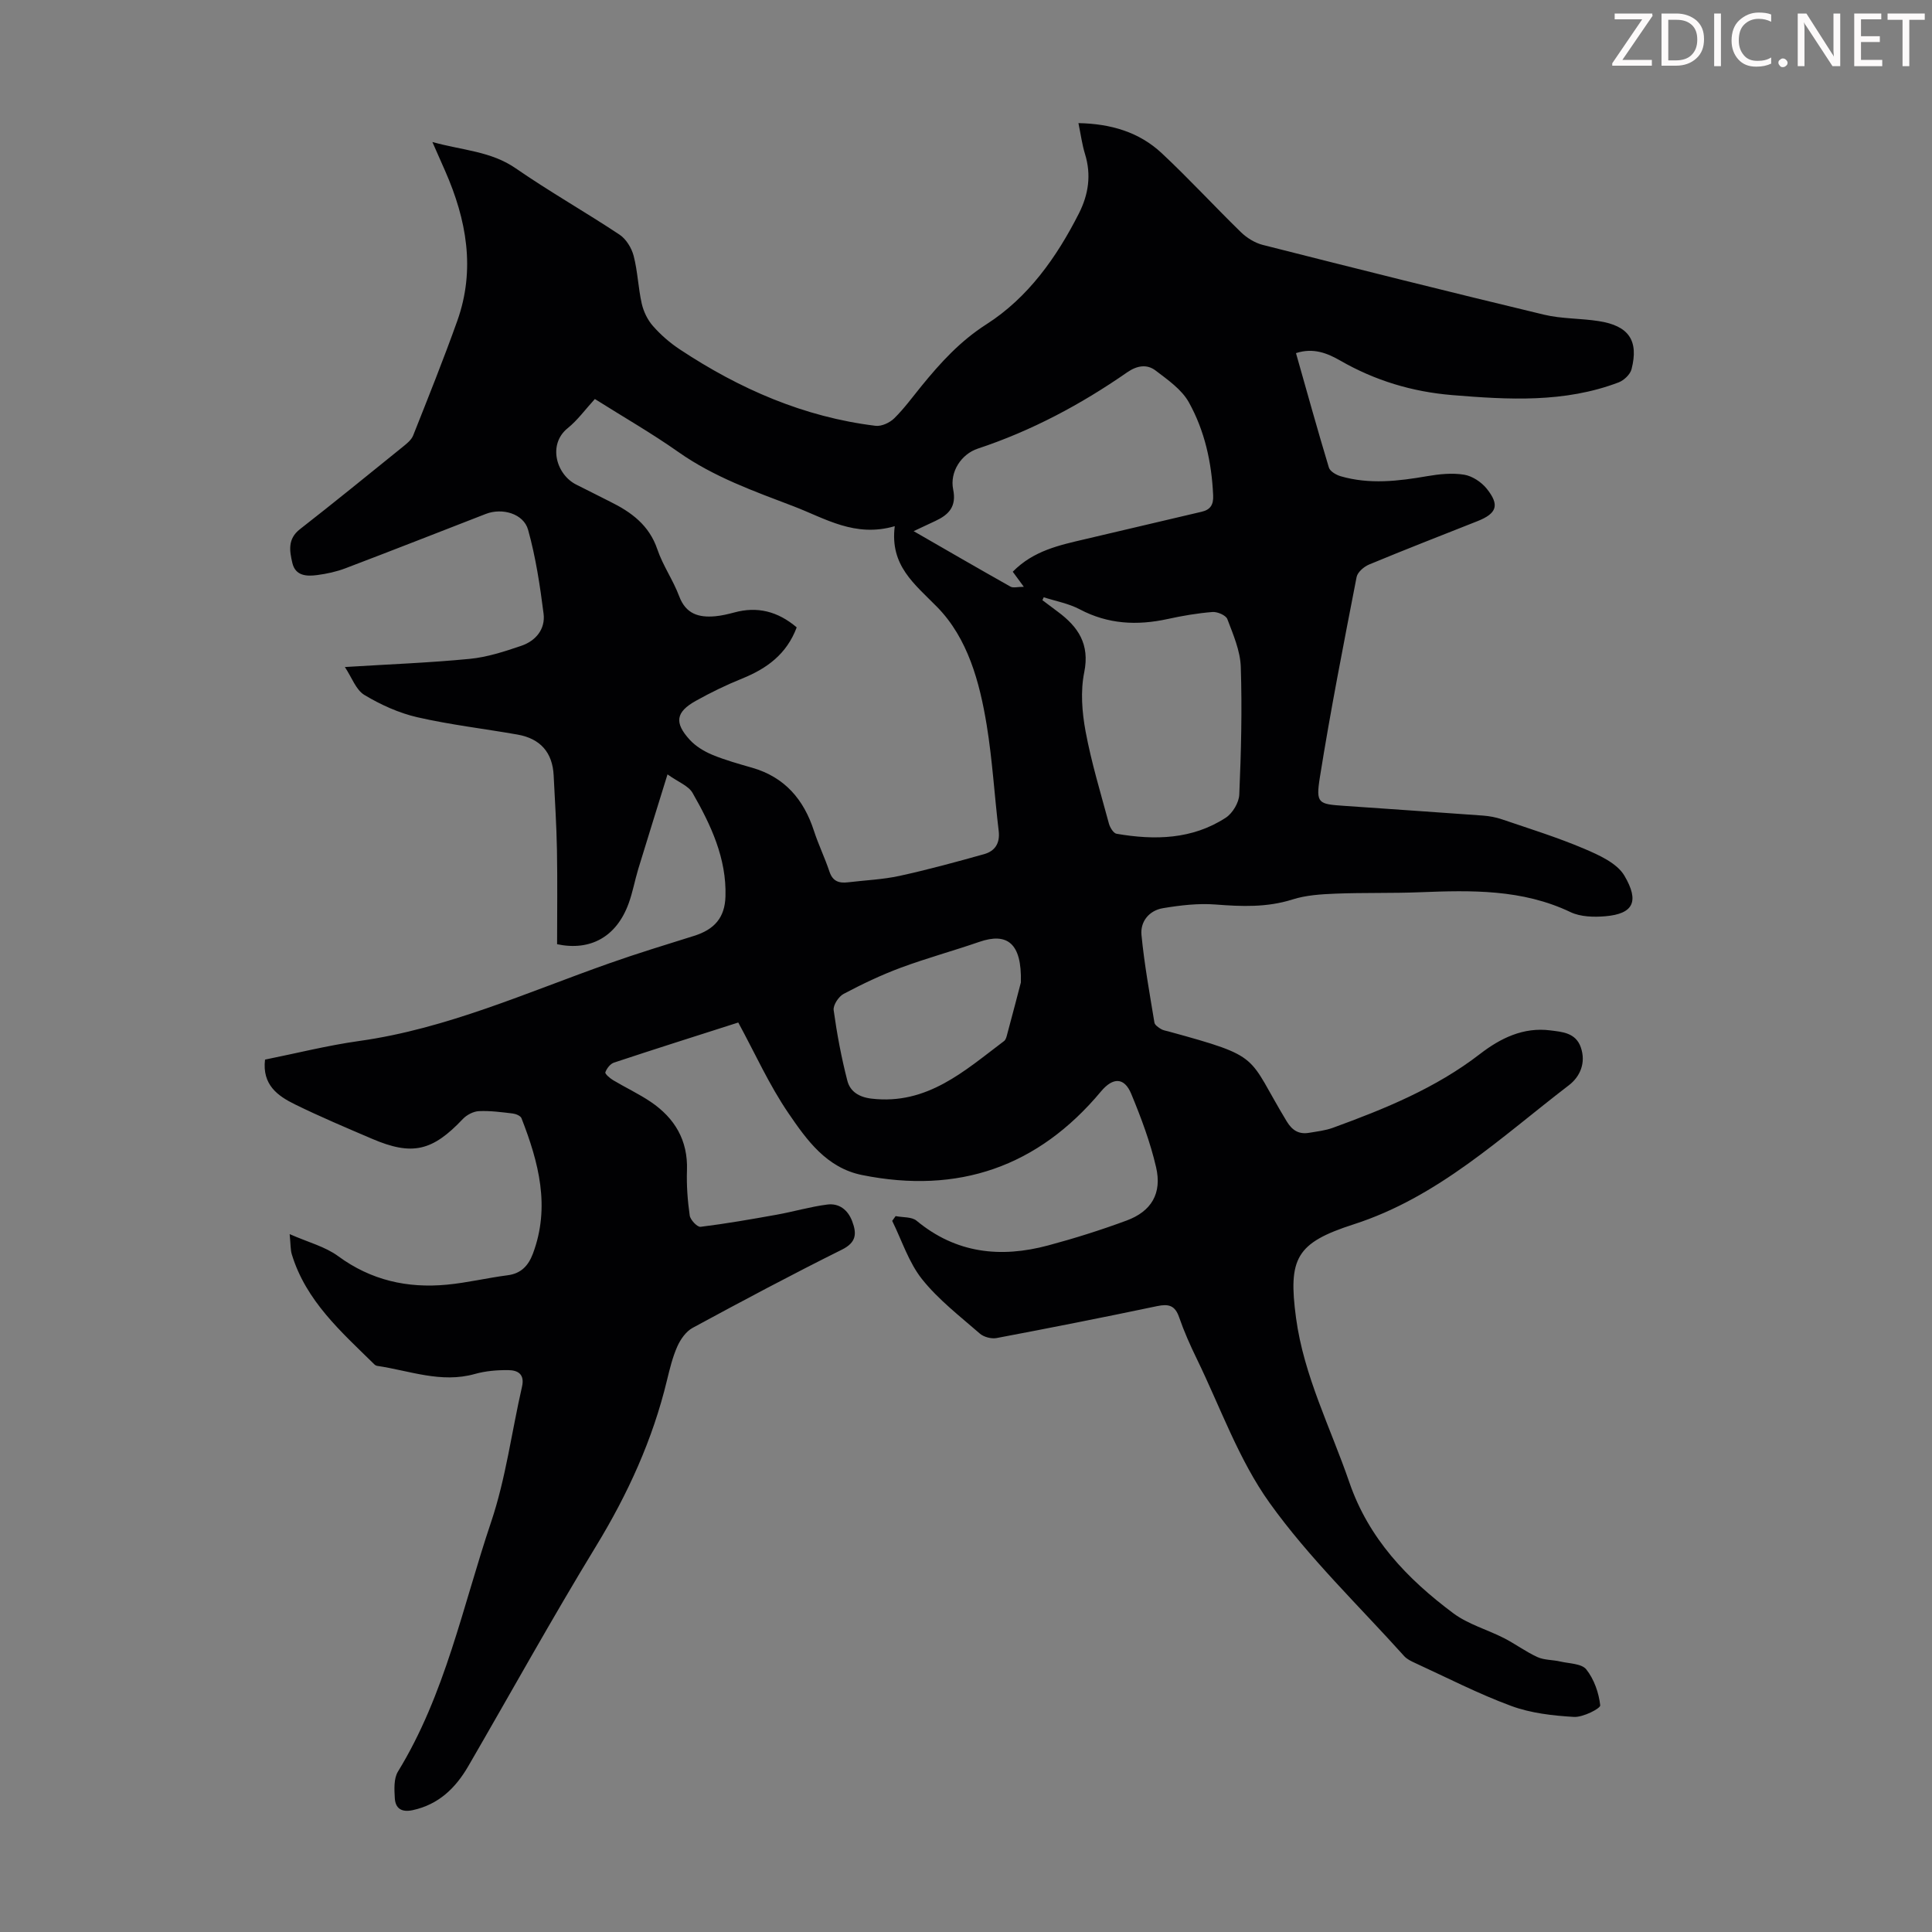 <svg enable-background="new 0 0 400 400" viewBox="0 0 400 400" xmlns="http://www.w3.org/2000/svg"><rect x="0" y="0" width="400" height="400" fill="#808080" stroke="none"/><g fill="#fcfafa"><path d="m342.2 3.2-6.3 9.2h6.1v1.2h-8.2v-.5l6.2-9.1h-5.7v-1.2h7.8v.4z"/><path d="m344 13.7v-10.9h3.1c1.6 0 3 .5 4.1 1.4 1.1 1 1.6 2.2 1.6 3.9s-.5 3-1.6 4-2.5 1.5-4.2 1.5h-3zm1.4-9.6v8.4h1.6c1.4 0 2.5-.4 3.2-1.1.8-.8 1.2-1.8 1.2-3.2s-.4-2.4-1.2-3.1-1.8-1-3.1-1z"/><path d="m356.3 2.8v10.9h-1.4v-10.9z"/><path d="m366.6 13.2c-.8.4-1.8.6-3 .6-1.6 0-2.8-.5-3.7-1.5s-1.4-2.3-1.4-3.9c0-1.7.5-3.2 1.6-4.2s2.4-1.6 4-1.6c1 0 1.9.1 2.6.4v1.5c-.8-.4-1.6-.6-2.6-.6-1.2 0-2.2.4-3 1.2s-1.1 1.9-1.1 3.3c0 1.3.4 2.3 1.1 3.1s1.6 1.1 2.8 1.1c1.1 0 2-.2 2.8-.7v1.3z"/><path d="m368.2 13c0-.3.1-.5.3-.6.2-.2.4-.3.6-.3.3 0 .5.1.7.3s.3.4.3.6-.1.5-.3.6c-.2.2-.4.3-.7.3s-.5-.1-.6-.3c-.2-.2-.3-.4-.3-.6z"/><path d="m381.1 13.7h-1.7l-5.5-8.4c-.2-.2-.3-.5-.4-.7 0 .2.1.8.1 1.5v7.6h-1.4v-10.9h1.8l5.3 8.3c.3.4.4.6.4.8 0-.3-.1-.8-.1-1.6v-7.5h1.4v10.9z"/><path d="m389.7 13.7h-5.8v-10.9h5.6v1.2h-4.2v3.5h3.9v1.2h-3.9v3.7h4.4z"/><path d="m398.4 4.1h-3.1v9.6h-1.4v-9.6h-3.1v-1.3h7.7v1.3z"/></g><path d="m185.43 251.78c1.47.3 3.33.12 4.34.96 8.17 6.77 17.38 7.75 27.21 5.12 5.49-1.47 10.94-3.19 16.27-5.16 5.14-1.9 7.37-5.63 6.1-11.06-1.2-5.18-3.1-10.24-5.14-15.17-1.44-3.47-3.8-3.45-6.27-.49-13.03 15.61-29.55 21.31-49.45 17.3-7.35-1.48-11.45-7.24-15.22-12.76-4.01-5.86-6.95-12.44-10.42-18.82-8.75 2.8-17.26 5.49-25.73 8.3-.77.25-1.5 1.21-1.79 2.01-.11.32.94 1.23 1.61 1.63 2.58 1.54 5.34 2.83 7.82 4.51 4.94 3.36 7.68 7.93 7.47 14.14-.11 3.12.13 6.28.57 9.37.13.91 1.57 2.42 2.24 2.34 5.28-.65 10.53-1.57 15.77-2.51 3.5-.63 6.94-1.65 10.45-2.1 2.44-.32 4.27 1.06 5.17 3.44.97 2.56.91 4.39-2.13 5.9-10.41 5.18-20.68 10.65-30.9 16.19-1.37.74-2.51 2.37-3.17 3.85-.99 2.23-1.57 4.66-2.15 7.04-2.96 12.28-8.11 23.54-14.69 34.33-9.14 14.99-17.64 30.36-26.45 45.55-2.62 4.51-6.13 7.92-11.48 9.08-2.29.5-3.6-.33-3.72-2.48-.11-1.83-.23-4.06.65-5.5 9.8-15.98 13.42-34.27 19.29-51.68 3.04-9.03 4.26-18.68 6.4-28.03.59-2.59-.89-3.39-2.82-3.41-2.32-.03-4.73.17-6.96.8-6.98 1.96-13.5-.69-20.19-1.68-.21-.03-.44-.15-.59-.3-6.86-6.74-14.18-13.14-17.11-22.81-.28-.92-.22-1.94-.44-4.17 3.85 1.7 7.35 2.58 10.05 4.57 6.81 5 14.33 6.67 22.49 5.9 4.22-.4 8.38-1.41 12.59-1.95 2.82-.36 4.3-2.02 5.23-4.47 3.65-9.72 1.19-18.93-2.36-28.04-.19-.5-1.15-.9-1.8-.98-2.33-.28-4.69-.6-7.01-.49-1.15.05-2.52.77-3.33 1.62-6.31 6.68-10.5 7.67-18.84 4.09-5.34-2.29-10.71-4.55-15.92-7.11-3.57-1.75-6.82-4.05-6.2-9.27 6.47-1.3 12.95-2.94 19.54-3.86 18.15-2.55 34.7-10.07 51.75-16.08 5.79-2.05 11.68-3.84 17.54-5.68 4.2-1.32 6.37-3.75 6.5-8.16.24-7.9-3.02-14.81-6.81-21.43-.84-1.48-2.94-2.24-5.19-3.84-2.14 6.91-4.12 13.25-6.06 19.6-.71 2.35-1.14 4.79-1.98 7.1-2.54 7-7.99 9.9-14.82 8.46 0-6.59.09-13.06-.03-19.53-.09-5.14-.43-10.27-.68-15.4-.23-4.79-2.78-7.64-7.46-8.47-6.93-1.22-13.95-2.03-20.8-3.6-3.81-.88-7.57-2.59-10.93-4.61-1.75-1.05-2.59-3.61-4.04-5.78 9.16-.57 17.53-.88 25.86-1.69 3.61-.35 7.19-1.52 10.66-2.7 3-1.02 5.03-3.45 4.62-6.67-.74-5.83-1.63-11.7-3.2-17.34-.94-3.38-5.38-4.61-8.75-3.3-9.69 3.76-19.36 7.57-29.08 11.26-1.86.71-3.86 1.14-5.83 1.4-2.16.29-4.51.21-5.15-2.5-.58-2.48-1.02-4.97 1.55-6.98 7.15-5.58 14.18-11.3 21.23-17 .85-.69 1.85-1.46 2.23-2.42 3.13-7.88 6.29-15.76 9.14-23.74 3.79-10.64 1.91-20.94-2.5-30.99-.79-1.81-1.6-3.61-2.66-6.03 6.21 1.74 12.12 1.89 17.27 5.46 6.99 4.83 14.41 9.03 21.49 13.73 1.36.91 2.49 2.76 2.91 4.38.84 3.23.94 6.64 1.68 9.91.38 1.65 1.21 3.37 2.33 4.63 1.61 1.83 3.52 3.49 5.55 4.83 12.36 8.18 25.69 14.01 40.53 15.82 1.23.15 2.94-.64 3.87-1.56 2.06-2.03 3.79-4.41 5.63-6.67 3.94-4.83 7.98-9.29 13.45-12.79 8.61-5.51 14.51-13.82 19.14-22.94 2-3.95 2.6-7.99 1.27-12.31-.61-1.98-.88-4.07-1.36-6.4 6.75.13 12.58 1.87 17.24 6.22 5.64 5.27 10.87 10.97 16.4 16.36 1.22 1.18 2.87 2.21 4.5 2.63 19.39 4.92 38.8 9.78 58.25 14.45 3.67.88 7.57.74 11.32 1.33 6.23.96 8.33 4.02 6.8 9.97-.28 1.08-1.57 2.3-2.67 2.72-11.21 4.26-22.8 3.59-34.46 2.63-8.3-.69-15.95-3-23.15-7.13-2.66-1.53-5.58-2.74-9.19-1.56 2.29 8.08 4.46 15.91 6.81 23.69.24.79 1.51 1.53 2.44 1.8 5.97 1.73 11.94 1.02 17.94-.02 2.5-.43 5.16-.7 7.62-.3 1.68.27 3.55 1.51 4.65 2.86 2.77 3.43 2.13 5.17-1.91 6.77-7.48 2.96-14.98 5.88-22.42 8.97-1.06.44-2.38 1.58-2.58 2.59-2.68 13.81-5.4 27.61-7.61 41.5-.86 5.41-.29 5.5 5 5.87 9.6.67 19.2 1.32 28.8 2.02 1.32.1 2.67.35 3.92.78 5.7 1.94 11.47 3.73 17 6.08 3.07 1.31 6.8 2.97 8.34 5.59 3.14 5.34 1.84 7.89-3.94 8.39-2.38.2-5.13.14-7.21-.85-10.01-4.78-20.56-4.54-31.21-4.12-5.81.23-11.65.06-17.46.29-2.99.12-6.1.31-8.92 1.21-5.28 1.67-10.51 1.46-15.9 1.04-3.6-.28-7.32.16-10.91.76-2.83.47-4.71 2.75-4.44 5.54.59 6.08 1.69 12.11 2.68 18.14.08.51.8.99 1.33 1.32.45.29 1.05.37 1.59.52 19.65 5.39 16.12 4.84 24.48 18.63 1.17 1.92 2.56 2.71 4.66 2.35 1.65-.28 3.36-.47 4.91-1.04 10.73-3.91 21.27-8.2 30.43-15.27 4.26-3.29 9-5.6 14.56-4.89 2.43.31 5.26.46 6.32 3.51 1.12 3.23-.18 6.09-2.46 7.84-14.07 10.78-27.06 23.16-44.55 28.8-11.93 3.84-13.61 7.01-11.95 19.39 1.62 12.01 7.16 22.75 11.04 34.04 4 11.65 12.01 20 21.51 27.09 3.07 2.29 7.02 3.38 10.5 5.15 2.36 1.21 4.52 2.83 6.93 3.93 1.4.64 3.13.55 4.68.91 1.88.44 4.47.42 5.44 1.65 1.61 2.03 2.59 4.84 2.88 7.43.07.65-3.58 2.51-5.44 2.4-4.38-.26-8.93-.77-13.01-2.28-6.8-2.51-13.29-5.86-19.89-8.89-.8-.37-1.67-.78-2.24-1.41-9.42-10.48-19.72-20.34-27.87-31.73-6.41-8.95-10.19-19.78-15.07-29.81-1.37-2.81-2.65-5.69-3.67-8.64-.85-2.46-2.19-2.79-4.56-2.29-11.05 2.32-22.13 4.51-33.23 6.61-1.08.2-2.65-.21-3.47-.93-4.13-3.6-8.58-7.02-11.96-11.26-2.76-3.47-4.17-8-6.18-12.07.26-.37.49-.68.71-.99zm-20.48-121.89c-2.08 5.55-6.19 8.53-11.28 10.59-3.3 1.33-6.53 2.9-9.64 4.64-4.12 2.31-4.46 4.51-1.22 8.05 1.23 1.34 2.96 2.39 4.66 3.1 2.67 1.11 5.49 1.88 8.28 2.69 6.73 1.95 10.66 6.56 12.77 13.06.93 2.86 2.26 5.59 3.21 8.44.68 2.05 2.02 2.43 3.87 2.21 3.55-.43 7.17-.57 10.65-1.33 5.87-1.28 11.68-2.87 17.47-4.49 2.27-.63 3.35-2.24 3.05-4.8-.88-7.32-1.3-14.7-2.49-21.96-1.46-8.9-3.92-17.95-10.24-24.4-4.72-4.81-9.83-8.59-8.79-16.75-8.25 2.4-14.42-1.62-20.91-4.1-8.23-3.14-16.54-6.08-23.88-11.25-5.55-3.91-11.47-7.3-17.3-10.98-1.97 2.15-3.57 4.38-5.64 6.05-4.16 3.36-2.36 9.66 1.88 11.72 2.31 1.13 4.58 2.33 6.89 3.47 4.41 2.17 8.11 4.87 9.81 9.89 1.14 3.36 3.27 6.37 4.52 9.71 1.38 3.69 4.07 4.44 7.45 4.14 1.33-.12 2.65-.44 3.94-.78 4.78-1.31 9.01-.25 12.94 3.08zm44.73-11.52c4.31-4.39 9.69-5.5 15.01-6.75 8.04-1.88 16.07-3.79 24.11-5.67 1.81-.42 2.46-1.47 2.37-3.38-.3-6.81-1.75-13.39-5.04-19.29-1.48-2.65-4.35-4.64-6.87-6.56-1.8-1.38-3.86-1.04-5.88.36-9.59 6.66-19.8 12.11-30.93 15.8-3.45 1.14-5.84 4.84-5.11 8.44.73 3.56-.89 5.23-3.66 6.53-1.39.66-2.77 1.3-4.52 2.12 6.86 3.95 13.43 7.76 20.04 11.48.58.33 1.5.04 2.77.04-.94-1.29-1.51-2.07-2.29-3.12zm6.41 5.29c-.09.2-.18.4-.27.6 1.06.79 2.11 1.6 3.17 2.38 4.23 3.13 6.67 6.71 5.49 12.55-.8 3.92-.46 8.27.28 12.25 1.2 6.44 3.12 12.75 4.83 19.08.22.81.94 1.99 1.58 2.1 7.88 1.36 15.66 1.2 22.61-3.32 1.41-.92 2.73-3.12 2.8-4.79.38-8.81.6-17.64.31-26.45-.11-3.33-1.57-6.68-2.78-9.88-.3-.8-2.08-1.56-3.1-1.47-3.11.25-6.21.78-9.26 1.45-6.32 1.38-12.35 1.09-18.21-2.01-2.29-1.21-4.96-1.69-7.45-2.49zm-4.73 79.75c.23-8.2-2.87-10.39-8.62-8.4-5.38 1.86-10.89 3.36-16.23 5.34-4.06 1.51-8.01 3.39-11.84 5.42-1.04.55-2.21 2.33-2.07 3.37.68 4.92 1.6 9.83 2.84 14.63.57 2.19 2.36 3.38 5 3.69 11.53 1.35 19.26-5.76 27.44-11.92.32-.24.48-.76.59-1.19 1.16-4.29 2.28-8.6 2.89-10.94z" fill="#010103"/></svg>